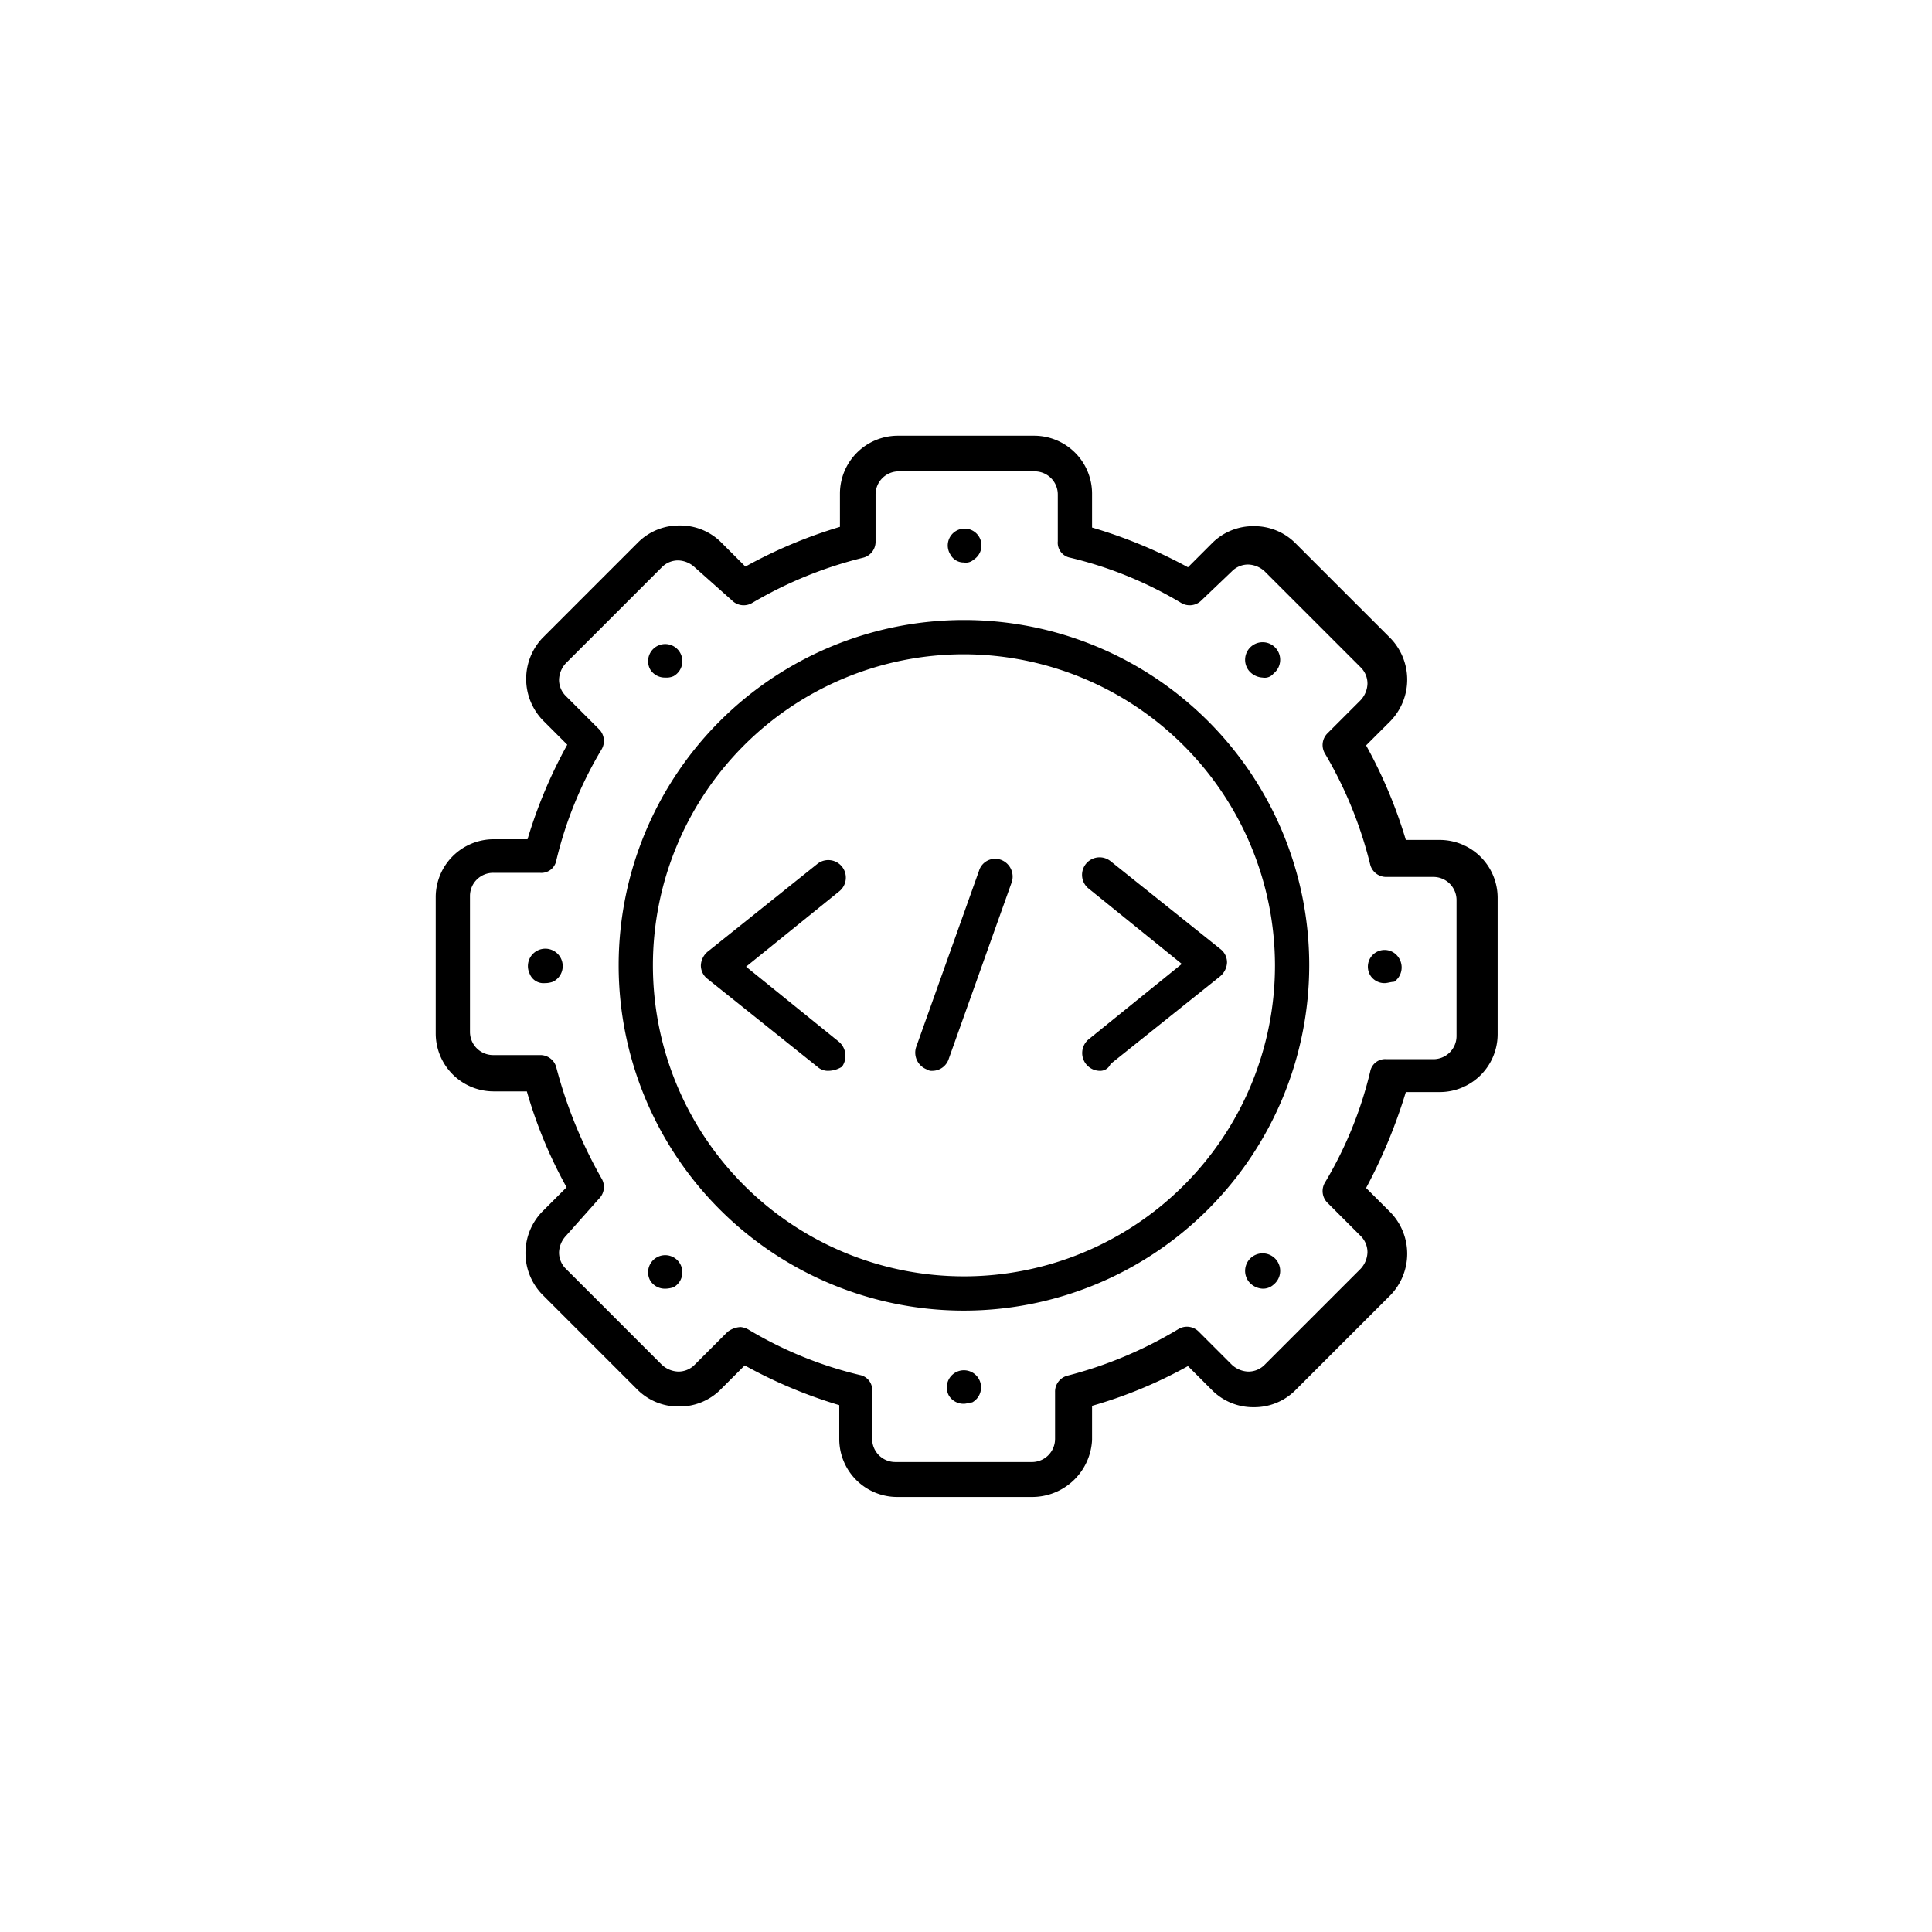 <svg id="Capa_1" data-name="Capa 1" xmlns="http://www.w3.org/2000/svg" viewBox="0 0 141 141"><path d="M75.35,109.25h-9.9a4.23,4.23,0,0,1-4.2-4.2v-2.5a34.78,34.78,0,0,1-6.9-2.9l-1.8,1.8a4.23,4.23,0,0,1-3,1.2h0a4.23,4.23,0,0,1-3-1.2l-7-7a4.35,4.35,0,0,1,0-6l1.8-1.8a33.29,33.29,0,0,1-2.9-7H36a4.23,4.23,0,0,1-4.2-4.2v-10a4.23,4.23,0,0,1,4.2-4.2h2.5a34.78,34.78,0,0,1,2.9-6.9l-1.8-1.8a4.35,4.35,0,0,1,0-6l7-7a4.23,4.23,0,0,1,3-1.2h0a4.23,4.23,0,0,1,3,1.2l1.8,1.8a34.78,34.78,0,0,1,6.9-2.9V36a4.23,4.23,0,0,1,4.2-4.2h10a4.23,4.23,0,0,1,4.2,4.2v2.5a35.64,35.64,0,0,1,7,2.9l1.8-1.8a4.23,4.23,0,0,1,3-1.2h0a4.23,4.23,0,0,1,3,1.2l7,7a4.35,4.35,0,0,1,0,6l-1.8,1.8a34.78,34.78,0,0,1,2.9,6.9h2.5a4.23,4.23,0,0,1,4.2,4.2v10a4.23,4.23,0,0,1-4.2,4.2h-2.5a38.35,38.35,0,0,1-2.9,7l1.8,1.8a4.35,4.35,0,0,1,0,6l-7,7a4.23,4.23,0,0,1-3,1.2h0a4.23,4.23,0,0,1-3-1.2l-1.8-1.8a33.29,33.29,0,0,1-7,2.9v2.5A4.38,4.38,0,0,1,75.35,109.25Zm-21.3-12.4a1.42,1.42,0,0,1,.6.2,28.76,28.76,0,0,0,8.1,3.3,1.11,1.11,0,0,1,.9,1.2V105a1.69,1.69,0,0,0,1.7,1.7h9.9A1.69,1.69,0,0,0,77,105v-3.4a1.2,1.2,0,0,1,.9-1.2A30.29,30.29,0,0,0,86,97a1.21,1.21,0,0,1,1.5.2l2.4,2.4a1.85,1.85,0,0,0,1.2.5h0a1.66,1.66,0,0,0,1.2-.5l7-7a1.85,1.85,0,0,0,.5-1.2,1.66,1.66,0,0,0-.5-1.2l-2.4-2.4a1.21,1.21,0,0,1-.2-1.5,28.76,28.76,0,0,0,3.3-8.1,1.11,1.11,0,0,1,1.2-.9h3.4a1.69,1.69,0,0,0,1.7-1.7v-9.9a1.69,1.69,0,0,0-1.7-1.7h-3.4a1.2,1.2,0,0,1-1.2-.9,30,30,0,0,0-3.3-8.1,1.21,1.21,0,0,1,.2-1.5l2.4-2.4a1.85,1.85,0,0,0,.5-1.2,1.66,1.66,0,0,0-.5-1.2l-7-7a1.85,1.85,0,0,0-1.2-.5h0a1.66,1.66,0,0,0-1.2.5l-2.2,2.1a1.21,1.21,0,0,1-1.5.2,28.76,28.76,0,0,0-8.1-3.3,1.11,1.11,0,0,1-.9-1.2v-3.4a1.69,1.69,0,0,0-1.7-1.7h-9.9a1.69,1.69,0,0,0-1.7,1.7v3.4a1.2,1.2,0,0,1-.9,1.2,30,30,0,0,0-8.1,3.3,1.21,1.21,0,0,1-1.5-.2l-2.7-2.4a1.85,1.85,0,0,0-1.2-.5h0a1.66,1.66,0,0,0-1.2.5l-7,7a1.85,1.85,0,0,0-.5,1.2,1.66,1.66,0,0,0,.5,1.2l2.4,2.4a1.21,1.21,0,0,1,.2,1.5,28.76,28.76,0,0,0-3.3,8.1,1.11,1.11,0,0,1-1.2.9H36a1.69,1.69,0,0,0-1.7,1.7v9.9A1.69,1.69,0,0,0,36,77h3.4a1.2,1.2,0,0,1,1.2.9,33.63,33.63,0,0,0,3.3,8.1,1.21,1.21,0,0,1-.2,1.5l-2.4,2.7a1.85,1.85,0,0,0-.5,1.2,1.66,1.66,0,0,0,.5,1.2l7,7a1.85,1.85,0,0,0,1.2.5h0a1.66,1.66,0,0,0,1.2-.5l2.4-2.4A1.69,1.69,0,0,1,54.05,96.85Zm8.4-57.4Z"/><path d="M70.35,95.65a25.2,25.2,0,1,1,25.2-25.2A25.22,25.22,0,0,1,70.35,95.65Zm0-47.9a22.7,22.7,0,1,0,22.7,22.7A22.75,22.75,0,0,0,70.35,47.75Z"/><path d="M60.45,78.15a1.14,1.14,0,0,1-.8-.3l-8-6.4a1.23,1.23,0,0,1-.5-1,1.39,1.39,0,0,1,.5-1l8-6.4a1.28,1.28,0,0,1,1.6,2l-6.8,5.5,6.8,5.5a1.36,1.36,0,0,1,.2,1.8A1.93,1.93,0,0,1,60.45,78.15Z"/><path d="M68.05,78.15a.6.6,0,0,1-.4-.1,1.31,1.31,0,0,1-.8-1.6l4.6-12.9a1.23,1.23,0,0,1,1.6-.8,1.31,1.31,0,0,1,.8,1.6l-4.6,12.9A1.26,1.26,0,0,1,68.05,78.15Z"/><path d="M80.25,78.15a1.3,1.3,0,0,1-.8-2.3l6.8-5.5-6.8-5.5a1.28,1.28,0,1,1,1.6-2l8,6.4a1.23,1.23,0,0,1,.5,1,1.39,1.39,0,0,1-.5,1l-8,6.4A.82.82,0,0,1,80.25,78.15Z"/><path d="M101.05,71.75a1.23,1.23,0,0,1-1-.5h0a1.22,1.22,0,1,1,2-1.4,1.28,1.28,0,0,1-.3,1.8C101.55,71.65,101.25,71.75,101.05,71.75Z"/><path d="M39.75,71.75a1.08,1.08,0,0,1-1.1-.7h0a1.27,1.27,0,1,1,1.7.6A1.76,1.76,0,0,1,39.75,71.75Z"/><path d="M70.35,102.45a1.25,1.25,0,0,1-1.1-.6h0a1.25,1.25,0,1,1,1.7.5C70.75,102.35,70.55,102.45,70.35,102.45Z"/><path d="M70.35,41.05a1.1,1.1,0,0,1-1-.6h0a1.23,1.23,0,1,1,1.7.4A.84.84,0,0,1,70.35,41.05Z"/><path d="M92.15,49.45a1.39,1.39,0,0,1-1-.5h0a1.28,1.28,0,1,1,1.8.2A.83.83,0,0,1,92.15,49.45Z"/><path d="M48.55,49.45a1.25,1.25,0,0,1-1.1-.6h0a1.25,1.25,0,1,1,1.7.5A1.27,1.27,0,0,1,48.55,49.45Z"/><path d="M92.15,94.05a1.39,1.39,0,0,1-1-.5h0a1.28,1.28,0,1,1,1.8.2A1.14,1.14,0,0,1,92.15,94.05Z"/><path d="M48.55,94.05a1.25,1.25,0,0,1-1.1-.6h0a1.25,1.25,0,1,1,1.7.5C49,94,48.75,94.05,48.55,94.05Z"/></svg>